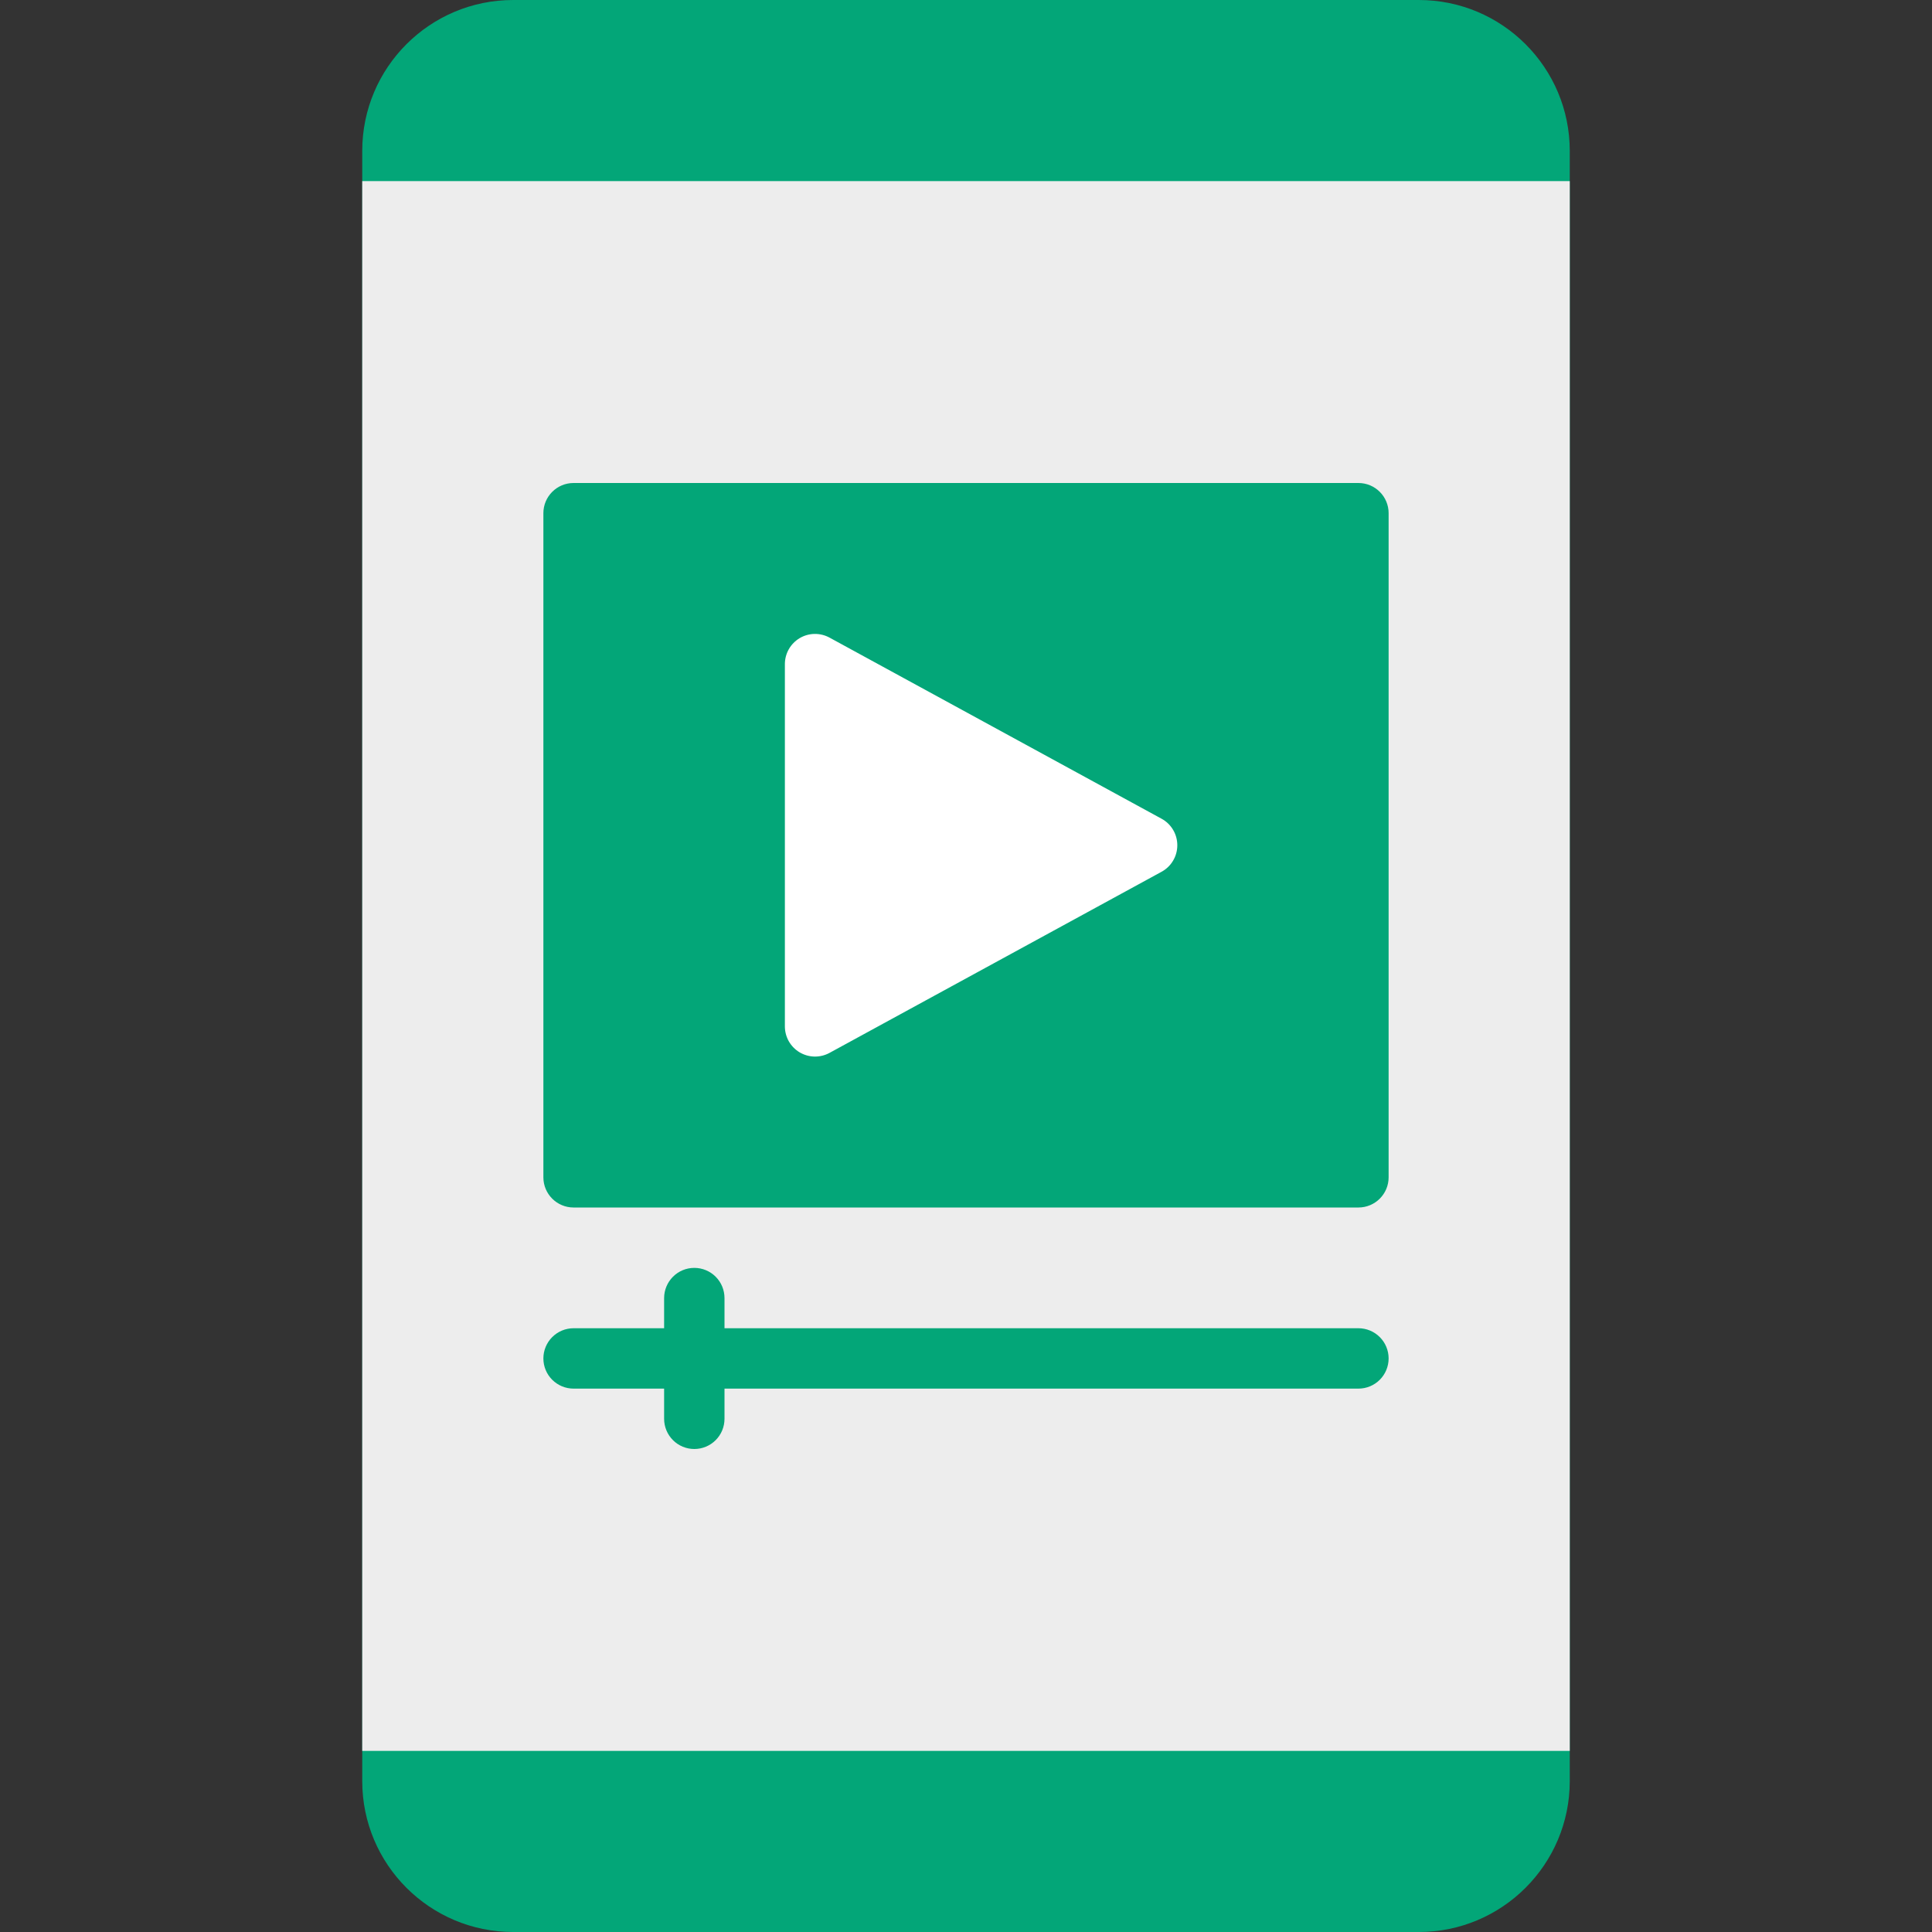 <svg width="75" height="75" viewBox="0 0 75 75" fill="none" xmlns="http://www.w3.org/2000/svg">
<rect x="0" y="0" width="75" height="75" fill="#333333" stroke="none"/>
<path d="M55.078 0H19.922C16.686 0 14.062 2.623 14.062 5.859V69.141C14.062 72.377 16.686 75 19.922 75H55.078C58.314 75 60.938 72.377 60.938 69.141V5.859C60.938 2.623 58.314 0 55.078 0Z" fill="#03A678"/>
<path d="M14.062 7.031H60.938V67.969H14.062V7.031Z" fill="#EDEDED"/>
<path d="M41.016 72.656H33.984C33.674 72.656 33.376 72.533 33.156 72.313C32.936 72.093 32.812 71.795 32.812 71.484C32.812 71.174 32.936 70.876 33.156 70.656C33.376 70.436 33.674 70.312 33.984 70.312H41.016C41.326 70.312 41.624 70.436 41.844 70.656C42.064 70.876 42.188 71.174 42.188 71.484C42.188 71.795 42.064 72.093 41.844 72.313C41.624 72.533 41.326 72.656 41.016 72.656Z" fill="#03A678"/>
<path d="M38.672 4.688H31.641C31.33 4.688 31.032 4.564 30.812 4.344C30.592 4.125 30.469 3.826 30.469 3.516C30.469 3.205 30.592 2.907 30.812 2.687C31.032 2.467 31.33 2.344 31.641 2.344H38.672C38.983 2.344 39.281 2.467 39.501 2.687C39.72 2.907 39.844 3.205 39.844 3.516C39.844 3.826 39.72 4.125 39.501 4.344C39.281 4.564 38.983 4.688 38.672 4.688Z" fill="#03A678"/>
<path d="M43.359 4.688H42.188C41.877 4.688 41.579 4.564 41.359 4.344C41.139 4.125 41.016 3.826 41.016 3.516C41.016 3.205 41.139 2.907 41.359 2.687C41.579 2.467 41.877 2.344 42.188 2.344H43.359C43.67 2.344 43.968 2.467 44.188 2.687C44.408 2.907 44.531 3.205 44.531 3.516C44.531 3.826 44.408 4.125 44.188 4.344C43.968 4.564 43.67 4.688 43.359 4.688Z" fill="#03A678"/>
<path d="M52.734 18.75H22.266C21.618 18.75 21.094 19.275 21.094 19.922V45.703C21.094 46.35 21.618 46.875 22.266 46.875H52.734C53.382 46.875 53.906 46.35 53.906 45.703V19.922C53.906 19.275 53.382 18.75 52.734 18.75Z" fill="#03A678"/>
<path d="M45.093 31.784L32.202 24.752C32.023 24.655 31.823 24.606 31.619 24.609C31.416 24.613 31.217 24.669 31.042 24.773C30.868 24.877 30.723 25.025 30.622 25.201C30.522 25.378 30.469 25.578 30.469 25.781V39.844C30.469 40.047 30.522 40.247 30.622 40.424C30.723 40.6 30.868 40.748 31.042 40.852C31.217 40.955 31.416 41.012 31.619 41.016C31.823 41.019 32.023 40.97 32.202 40.873L45.093 33.841C45.278 33.741 45.432 33.592 45.539 33.411C45.647 33.23 45.703 33.023 45.703 32.812C45.703 32.602 45.647 32.395 45.539 32.214C45.432 32.033 45.278 31.884 45.093 31.784Z" fill="white"/>
<path d="M52.734 53.906H22.266C21.955 53.906 21.657 53.783 21.437 53.563C21.217 53.343 21.094 53.045 21.094 52.734C21.094 52.424 21.217 52.126 21.437 51.906C21.657 51.686 21.955 51.562 22.266 51.562H52.734C53.045 51.562 53.343 51.686 53.563 51.906C53.783 52.126 53.906 52.424 53.906 52.734C53.906 53.045 53.783 53.343 53.563 53.563C53.343 53.783 53.045 53.906 52.734 53.906Z" fill="#03A678"/>
<path d="M26.953 56.25C26.642 56.25 26.344 56.127 26.125 55.907C25.905 55.687 25.781 55.389 25.781 55.078V50.391C25.781 50.08 25.905 49.782 26.125 49.562C26.344 49.342 26.642 49.219 26.953 49.219C27.264 49.219 27.562 49.342 27.782 49.562C28.002 49.782 28.125 50.08 28.125 50.391V55.078C28.125 55.389 28.002 55.687 27.782 55.907C27.562 56.127 27.264 56.25 26.953 56.25Z" fill="#03A678"/>
</svg>
